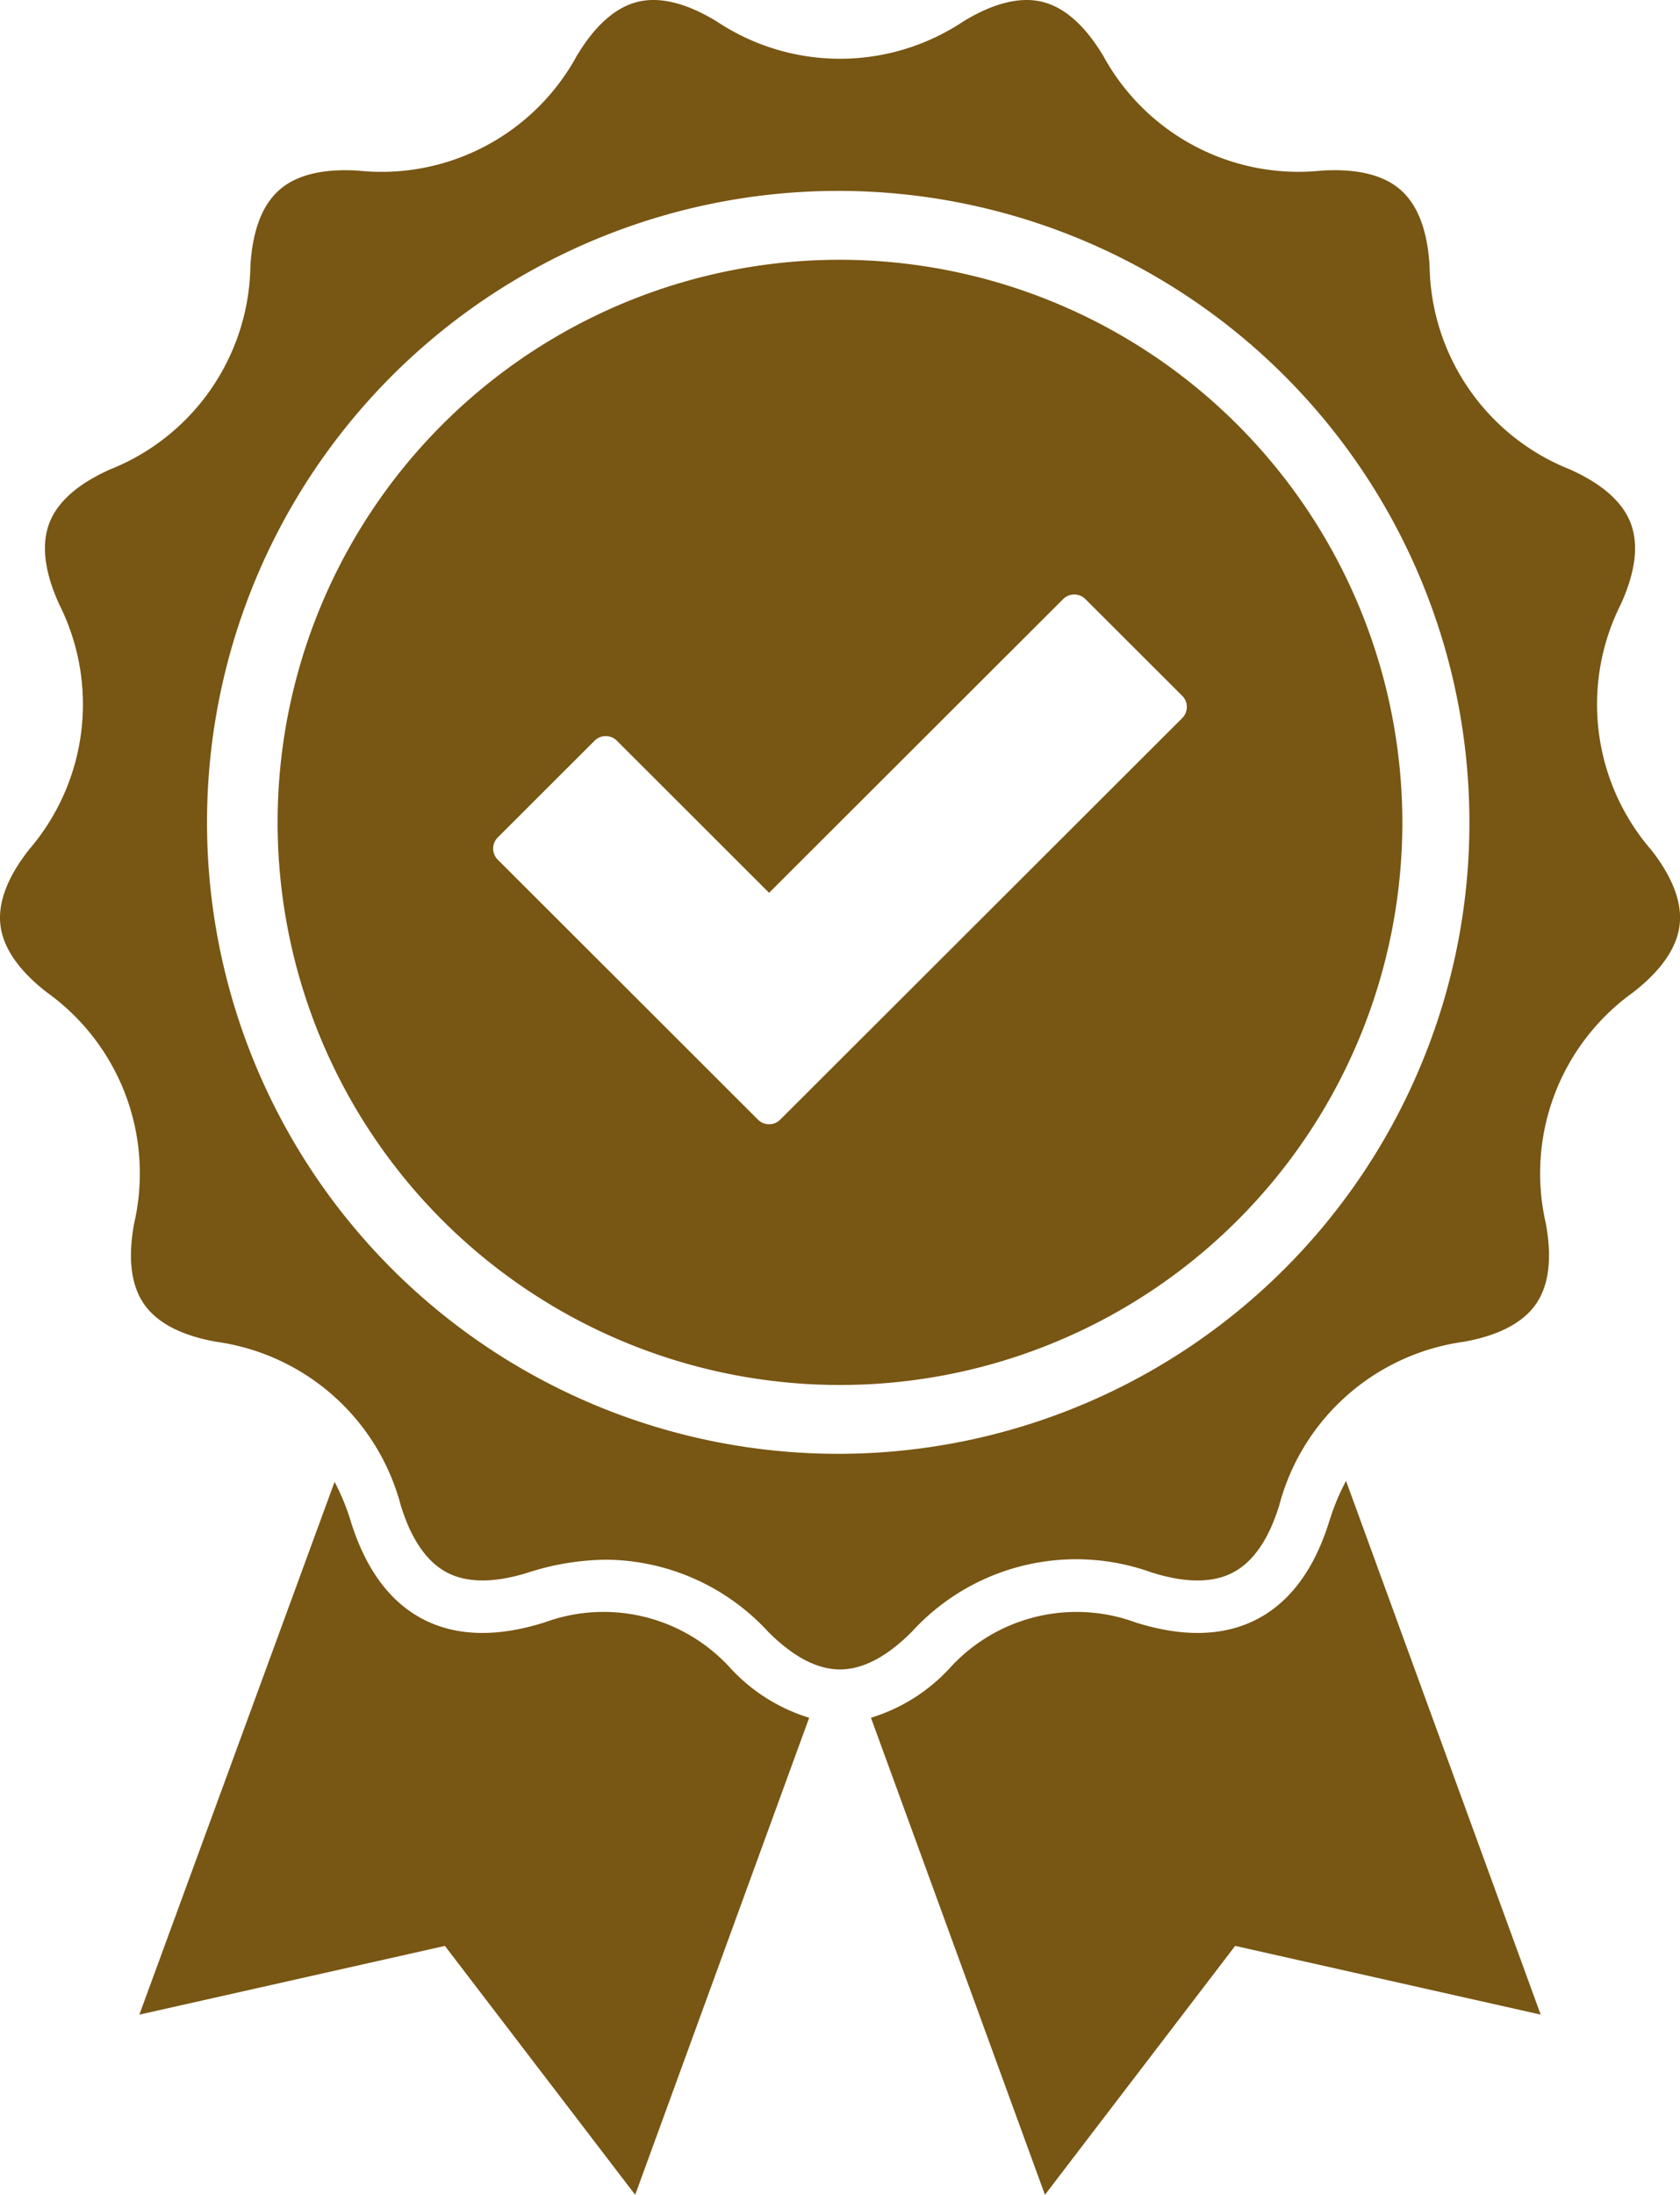 <?xml version="1.0" encoding="UTF-8"?>
<svg xmlns="http://www.w3.org/2000/svg" xmlns:xlink="http://www.w3.org/1999/xlink" id="Group_4853" data-name="Group 4853" width="108.916" height="142.231" viewBox="0 0 108.916 142.231">
  <defs>
    <clipPath id="clip-path">
      <rect id="Rectangle_4644" data-name="Rectangle 4644" width="108.916" height="142.231" fill="#785613"></rect>
    </clipPath>
  </defs>
  <g id="Group_4852" data-name="Group 4852" clip-path="url(#clip-path)">
    <path id="Path_2405" data-name="Path 2405" d="M107.014,55.035a14.422,14.422,0,0,1-1.929-15.888c.948-2.09,1.163-3.851.638-5.234s-1.853-2.559-3.949-3.495a14.422,14.422,0,0,1-9.092-13.171c-.132-2.291-.76-3.95-1.868-4.931s-2.831-1.4-5.12-1.26A14.426,14.426,0,0,1,71.524,3.619C70.343,1.652,69.015.475,67.579.121S64.42.192,62.46,1.385a14.422,14.422,0,0,1-16,0C44.5.192,42.773-.234,41.337.121s-2.764,1.531-3.945,3.5a14.421,14.421,0,0,1-14.171,7.437c-2.289-.144-4.013.279-5.121,1.26s-1.736,2.64-1.867,4.931A14.422,14.422,0,0,1,7.141,30.419c-2.1.936-3.424,2.112-3.948,3.495s-.31,3.145.638,5.234A14.422,14.422,0,0,1,1.9,55.035C.481,56.837-.149,58.5.03,59.965s1.187,2.928,3,4.338A14.422,14.422,0,0,1,8.7,79.267c-.42,2.256-.208,4.017.633,5.235s2.412,2.041,4.67,2.448A14.423,14.423,0,0,1,25.985,97.563c.676,2.193,1.683,3.653,2.993,4.341s3.084.687,5.273,0a16.909,16.909,0,0,1,5.082-.83,14.426,14.426,0,0,1,10.457,4.659c1.618,1.627,3.188,2.453,4.668,2.453s3.05-.825,4.668-2.453a14.42,14.42,0,0,1,15.539-3.83c2.188.689,3.963.69,5.273,0s2.317-2.148,2.993-4.341A14.423,14.423,0,0,1,94.911,86.95c2.258-.407,3.829-1.231,4.67-2.448s1.053-2.979.633-5.235A14.423,14.423,0,0,1,105.889,64.3c1.811-1.41,2.819-2.87,3-4.338s-.452-3.127-1.872-4.93M92.054,69.177a40.921,40.921,0,1,1,3.209-15.884,40.665,40.665,0,0,1-3.209,15.884" transform="translate(0 0)" fill="#785613"></path>
    <path id="Path_2406" data-name="Path 2406" d="M89.359,49.476a36.459,36.459,0,1,0,36.459,36.459A36.5,36.5,0,0,0,89.359,49.476m22.189,29.7L85.484,105.2a1.02,1.02,0,0,1-1.441,0L67.171,88.351a1.016,1.016,0,0,1,0-1.439l6.28-6.27a1.02,1.02,0,0,1,1.441,0L84.763,90.5l19.064-19.035a1.02,1.02,0,0,1,1.441,0l6.28,6.27a1.017,1.017,0,0,1,0,1.439" transform="translate(-34.902 -32.642)" fill="#785613"></path>
    <path id="Path_2407" data-name="Path 2407" d="M52.793,291.355c-3.085.971-5.735.893-7.876-.231s-3.71-3.261-4.663-6.351a14.434,14.434,0,0,0-1.043-2.534L26.555,316.764l19.809-4.454L58.7,328.44l11.28-30.916a11.507,11.507,0,0,1-5.079-3.185,11.1,11.1,0,0,0-12.1-2.983" transform="translate(-17.52 -186.208)" fill="#785613"></path>
    <path id="Path_2408" data-name="Path 2408" d="M195.66,284.653c-.953,3.09-2.522,5.227-4.663,6.351s-4.792,1.2-7.876.231a11.106,11.106,0,0,0-12.1,2.983,11.505,11.505,0,0,1-5.079,3.185l11.28,30.916,12.331-16.131,19.809,4.454-12.62-34.587a14.35,14.35,0,0,0-1.078,2.6" transform="translate(-109.477 -186.087)" fill="#785613"></path>
  </g>
</svg>
